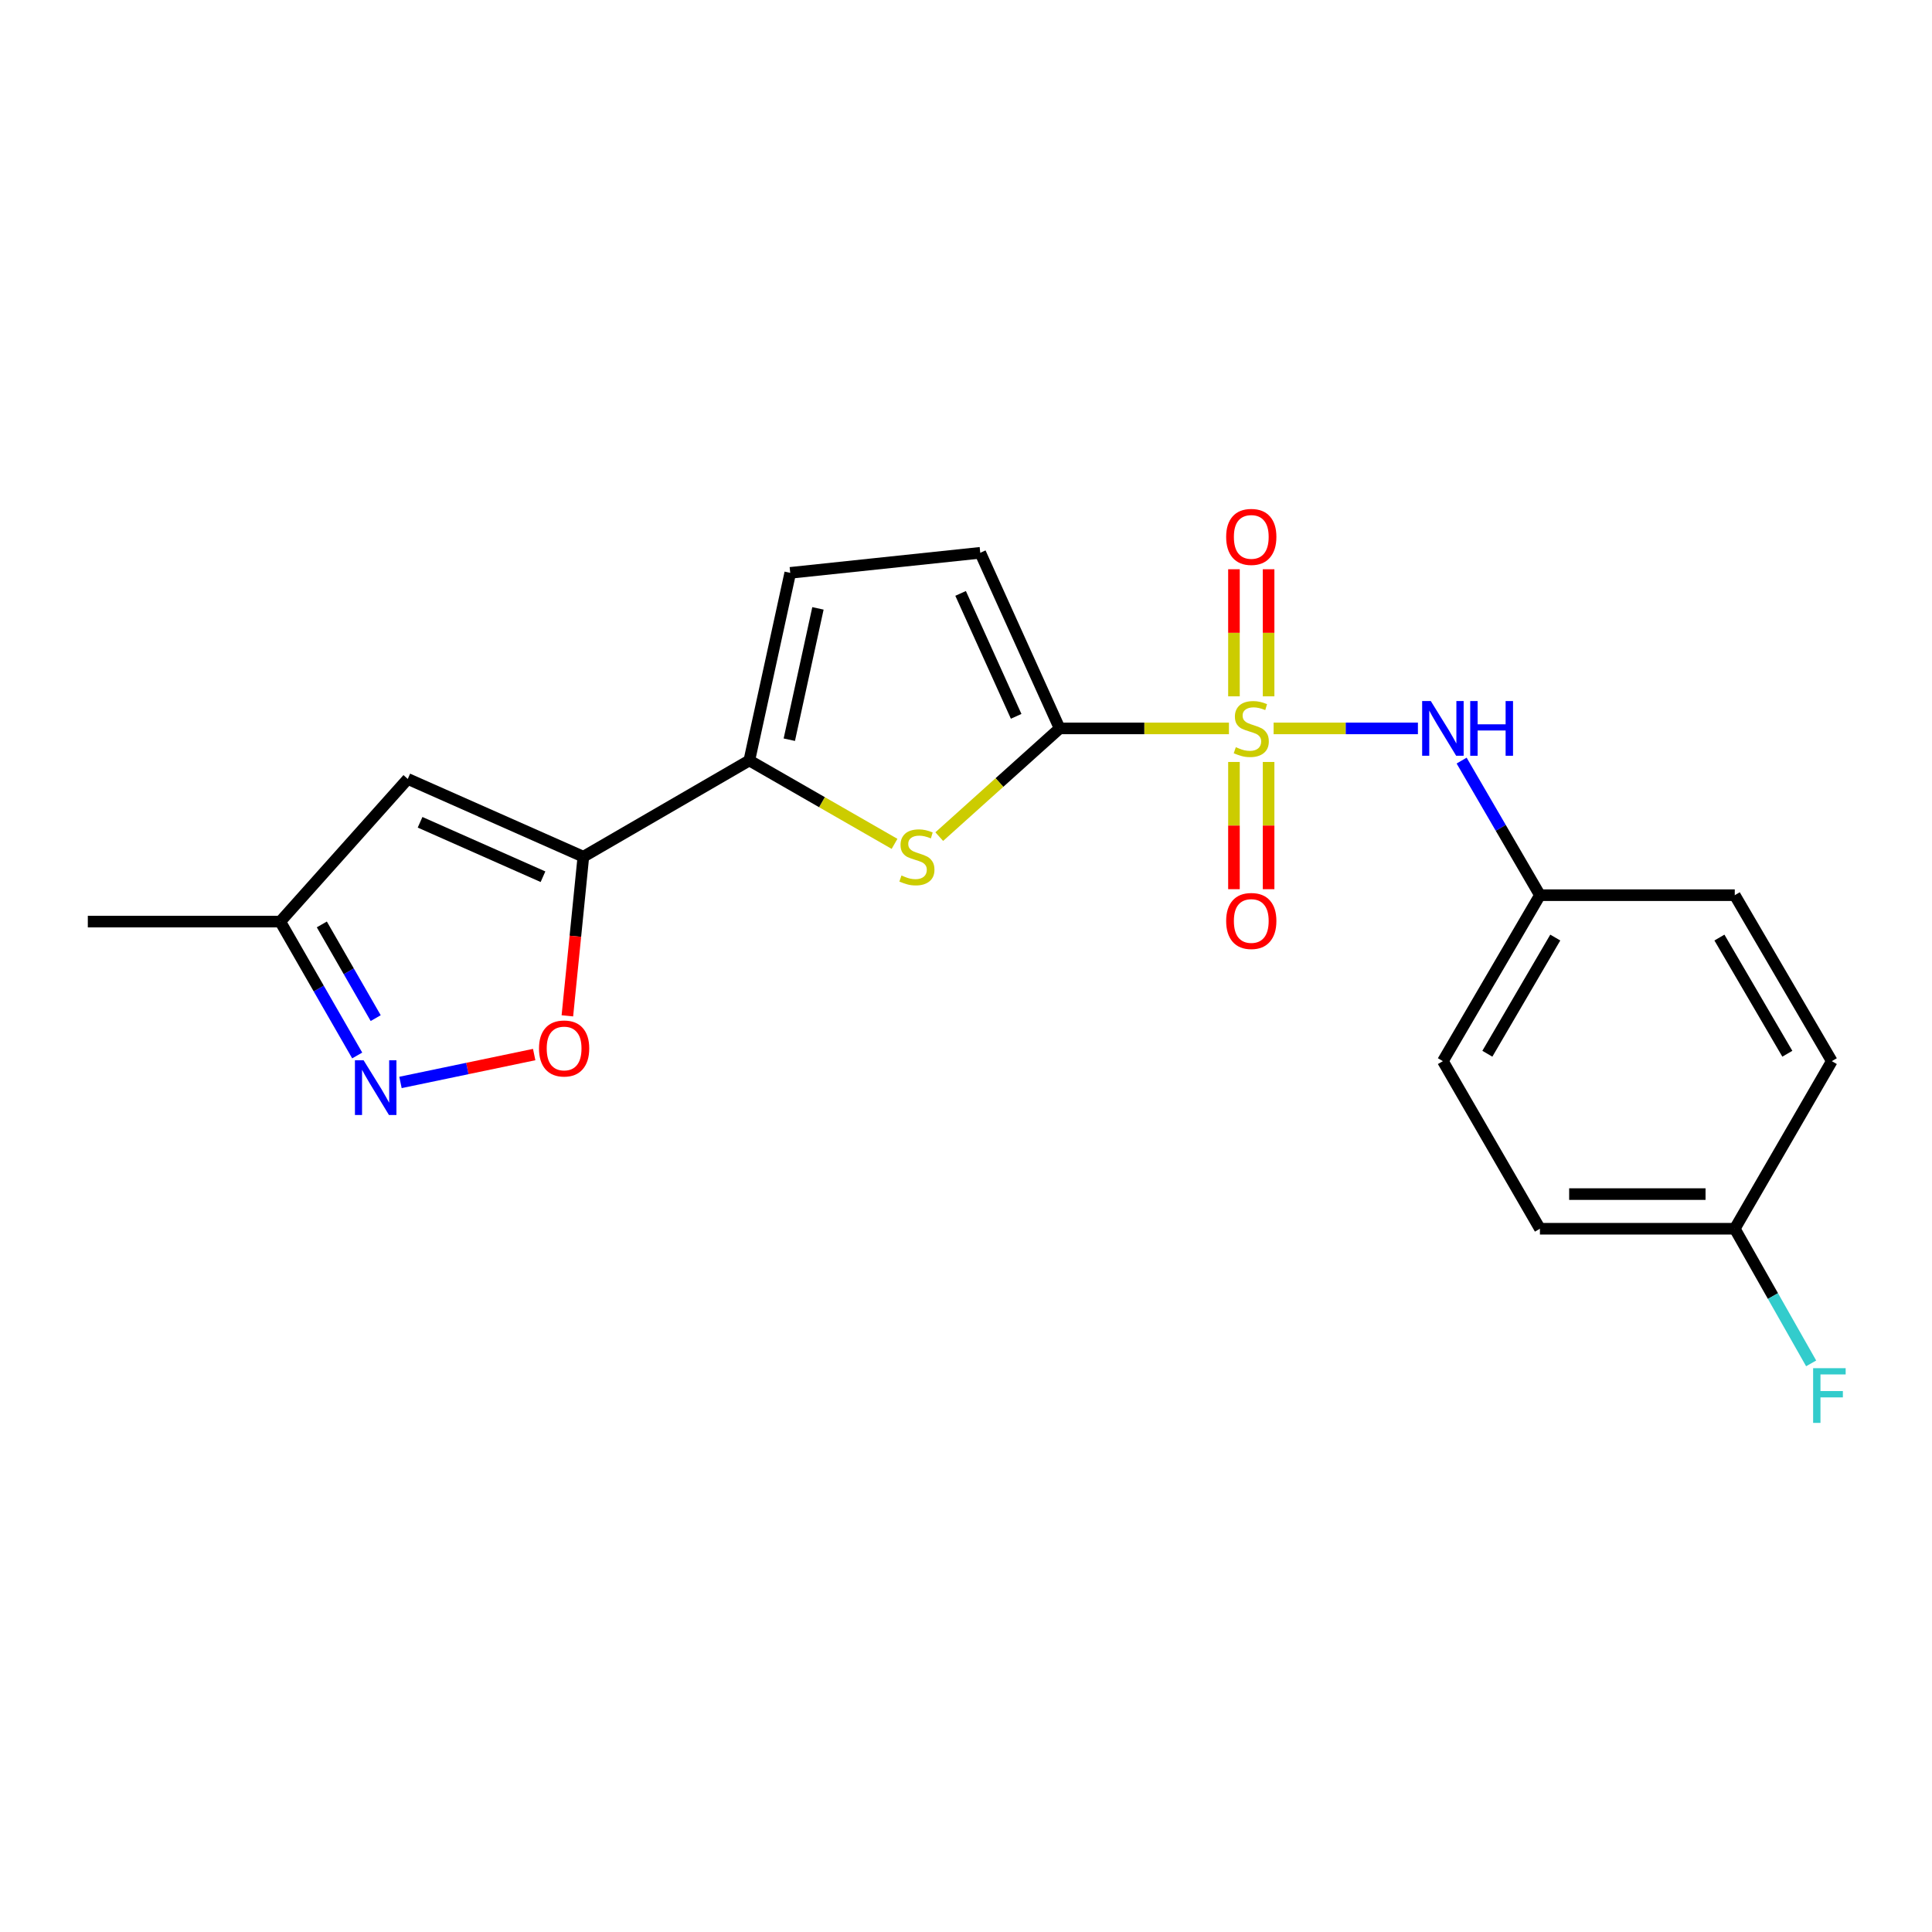 <?xml version='1.0' encoding='iso-8859-1'?>
<svg version='1.1' baseProfile='full'
              xmlns='http://www.w3.org/2000/svg'
                      xmlns:rdkit='http://www.rdkit.org/xml'
                      xmlns:xlink='http://www.w3.org/1999/xlink'
                  xml:space='preserve'
width='1000px' height='1000px' viewBox='0 0 1000 1000'>
<!-- END OF HEADER -->
<rect style='opacity:1.0;fill:#FFFFFF;stroke:none' width='1000' height='1000' x='0' y='0'> </rect>
<path class='bond-0' d='M 636.098,377.022 L 592.281,377.022' style='fill:none;fill-rule:evenodd;stroke:#CCCC00;stroke-width:6px;stroke-linecap:butt;stroke-linejoin:miter;stroke-opacity:1' />
<path class='bond-0' d='M 592.281,377.022 L 548.464,377.022' style='fill:none;fill-rule:evenodd;stroke:#000000;stroke-width:6px;stroke-linecap:butt;stroke-linejoin:miter;stroke-opacity:1' />
<path class='bond-7' d='M 659.217,377.022 L 696.564,377.022' style='fill:none;fill-rule:evenodd;stroke:#CCCC00;stroke-width:6px;stroke-linecap:butt;stroke-linejoin:miter;stroke-opacity:1' />
<path class='bond-7' d='M 696.564,377.022 L 733.91,377.022' style='fill:none;fill-rule:evenodd;stroke:#0000FF;stroke-width:6px;stroke-linecap:butt;stroke-linejoin:miter;stroke-opacity:1' />
<path class='bond-11' d='M 656.623,360.422 L 656.623,327.533' style='fill:none;fill-rule:evenodd;stroke:#CCCC00;stroke-width:6px;stroke-linecap:butt;stroke-linejoin:miter;stroke-opacity:1' />
<path class='bond-11' d='M 656.623,327.533 L 656.623,294.644' style='fill:none;fill-rule:evenodd;stroke:#FF0000;stroke-width:6px;stroke-linecap:butt;stroke-linejoin:miter;stroke-opacity:1' />
<path class='bond-11' d='M 638.693,360.422 L 638.693,327.533' style='fill:none;fill-rule:evenodd;stroke:#CCCC00;stroke-width:6px;stroke-linecap:butt;stroke-linejoin:miter;stroke-opacity:1' />
<path class='bond-11' d='M 638.693,327.533 L 638.693,294.644' style='fill:none;fill-rule:evenodd;stroke:#FF0000;stroke-width:6px;stroke-linecap:butt;stroke-linejoin:miter;stroke-opacity:1' />
<path class='bond-12' d='M 638.693,394.392 L 638.693,427.315' style='fill:none;fill-rule:evenodd;stroke:#CCCC00;stroke-width:6px;stroke-linecap:butt;stroke-linejoin:miter;stroke-opacity:1' />
<path class='bond-12' d='M 638.693,427.315 L 638.693,460.239' style='fill:none;fill-rule:evenodd;stroke:#FF0000;stroke-width:6px;stroke-linecap:butt;stroke-linejoin:miter;stroke-opacity:1' />
<path class='bond-12' d='M 656.623,394.392 L 656.623,427.315' style='fill:none;fill-rule:evenodd;stroke:#CCCC00;stroke-width:6px;stroke-linecap:butt;stroke-linejoin:miter;stroke-opacity:1' />
<path class='bond-12' d='M 656.623,427.315 L 656.623,460.239' style='fill:none;fill-rule:evenodd;stroke:#FF0000;stroke-width:6px;stroke-linecap:butt;stroke-linejoin:miter;stroke-opacity:1' />
<path class='bond-2' d='M 548.464,377.022 L 517.31,405.03' style='fill:none;fill-rule:evenodd;stroke:#000000;stroke-width:6px;stroke-linecap:butt;stroke-linejoin:miter;stroke-opacity:1' />
<path class='bond-2' d='M 517.31,405.03 L 486.155,433.038' style='fill:none;fill-rule:evenodd;stroke:#CCCC00;stroke-width:6px;stroke-linecap:butt;stroke-linejoin:miter;stroke-opacity:1' />
<path class='bond-8' d='M 548.464,377.022 L 507.384,286.127' style='fill:none;fill-rule:evenodd;stroke:#000000;stroke-width:6px;stroke-linecap:butt;stroke-linejoin:miter;stroke-opacity:1' />
<path class='bond-8' d='M 525.963,370.772 L 497.207,307.145' style='fill:none;fill-rule:evenodd;stroke:#000000;stroke-width:6px;stroke-linecap:butt;stroke-linejoin:miter;stroke-opacity:1' />
<path class='bond-1' d='M 301.945,443.433 L 387.85,393.618' style='fill:none;fill-rule:evenodd;stroke:#000000;stroke-width:6px;stroke-linecap:butt;stroke-linejoin:miter;stroke-opacity:1' />
<path class='bond-4' d='M 301.945,443.433 L 297.809,484.614' style='fill:none;fill-rule:evenodd;stroke:#000000;stroke-width:6px;stroke-linecap:butt;stroke-linejoin:miter;stroke-opacity:1' />
<path class='bond-4' d='M 297.809,484.614 L 293.672,525.795' style='fill:none;fill-rule:evenodd;stroke:#FF0000;stroke-width:6px;stroke-linecap:butt;stroke-linejoin:miter;stroke-opacity:1' />
<path class='bond-5' d='M 301.945,443.433 L 211.059,403.18' style='fill:none;fill-rule:evenodd;stroke:#000000;stroke-width:6px;stroke-linecap:butt;stroke-linejoin:miter;stroke-opacity:1' />
<path class='bond-5' d='M 281.051,453.79 L 217.431,425.612' style='fill:none;fill-rule:evenodd;stroke:#000000;stroke-width:6px;stroke-linecap:butt;stroke-linejoin:miter;stroke-opacity:1' />
<path class='bond-3' d='M 463.011,436.783 L 425.431,415.2' style='fill:none;fill-rule:evenodd;stroke:#CCCC00;stroke-width:6px;stroke-linecap:butt;stroke-linejoin:miter;stroke-opacity:1' />
<path class='bond-3' d='M 425.431,415.2 L 387.85,393.618' style='fill:none;fill-rule:evenodd;stroke:#000000;stroke-width:6px;stroke-linecap:butt;stroke-linejoin:miter;stroke-opacity:1' />
<path class='bond-21' d='M 387.85,393.618 L 409.028,296.506' style='fill:none;fill-rule:evenodd;stroke:#000000;stroke-width:6px;stroke-linecap:butt;stroke-linejoin:miter;stroke-opacity:1' />
<path class='bond-21' d='M 408.545,382.871 L 423.369,314.893' style='fill:none;fill-rule:evenodd;stroke:#000000;stroke-width:6px;stroke-linecap:butt;stroke-linejoin:miter;stroke-opacity:1' />
<path class='bond-6' d='M 276.493,545.838 L 241.891,553.054' style='fill:none;fill-rule:evenodd;stroke:#FF0000;stroke-width:6px;stroke-linecap:butt;stroke-linejoin:miter;stroke-opacity:1' />
<path class='bond-6' d='M 241.891,553.054 L 207.289,560.271' style='fill:none;fill-rule:evenodd;stroke:#0000FF;stroke-width:6px;stroke-linecap:butt;stroke-linejoin:miter;stroke-opacity:1' />
<path class='bond-10' d='M 211.059,403.18 L 145.056,477.023' style='fill:none;fill-rule:evenodd;stroke:#000000;stroke-width:6px;stroke-linecap:butt;stroke-linejoin:miter;stroke-opacity:1' />
<path class='bond-23' d='M 184.889,546.31 L 164.973,511.666' style='fill:none;fill-rule:evenodd;stroke:#0000FF;stroke-width:6px;stroke-linecap:butt;stroke-linejoin:miter;stroke-opacity:1' />
<path class='bond-23' d='M 164.973,511.666 L 145.056,477.023' style='fill:none;fill-rule:evenodd;stroke:#000000;stroke-width:6px;stroke-linecap:butt;stroke-linejoin:miter;stroke-opacity:1' />
<path class='bond-23' d='M 194.459,526.98 L 180.517,502.73' style='fill:none;fill-rule:evenodd;stroke:#0000FF;stroke-width:6px;stroke-linecap:butt;stroke-linejoin:miter;stroke-opacity:1' />
<path class='bond-23' d='M 180.517,502.73 L 166.576,478.479' style='fill:none;fill-rule:evenodd;stroke:#000000;stroke-width:6px;stroke-linecap:butt;stroke-linejoin:miter;stroke-opacity:1' />
<path class='bond-13' d='M 756.532,393.679 L 776.799,428.512' style='fill:none;fill-rule:evenodd;stroke:#0000FF;stroke-width:6px;stroke-linecap:butt;stroke-linejoin:miter;stroke-opacity:1' />
<path class='bond-13' d='M 776.799,428.512 L 797.065,463.346' style='fill:none;fill-rule:evenodd;stroke:#000000;stroke-width:6px;stroke-linecap:butt;stroke-linejoin:miter;stroke-opacity:1' />
<path class='bond-9' d='M 507.384,286.127 L 409.028,296.506' style='fill:none;fill-rule:evenodd;stroke:#000000;stroke-width:6px;stroke-linecap:butt;stroke-linejoin:miter;stroke-opacity:1' />
<path class='bond-20' d='M 145.056,477.023 L 45.455,477.023' style='fill:none;fill-rule:evenodd;stroke:#000000;stroke-width:6px;stroke-linecap:butt;stroke-linejoin:miter;stroke-opacity:1' />
<path class='bond-16' d='M 797.065,463.346 L 897.912,463.346' style='fill:none;fill-rule:evenodd;stroke:#000000;stroke-width:6px;stroke-linecap:butt;stroke-linejoin:miter;stroke-opacity:1' />
<path class='bond-17' d='M 797.065,463.346 L 746.841,549.251' style='fill:none;fill-rule:evenodd;stroke:#000000;stroke-width:6px;stroke-linecap:butt;stroke-linejoin:miter;stroke-opacity:1' />
<path class='bond-17' d='M 805.01,485.281 L 769.853,545.415' style='fill:none;fill-rule:evenodd;stroke:#000000;stroke-width:6px;stroke-linecap:butt;stroke-linejoin:miter;stroke-opacity:1' />
<path class='bond-14' d='M 897.912,635.993 L 797.065,635.993' style='fill:none;fill-rule:evenodd;stroke:#000000;stroke-width:6px;stroke-linecap:butt;stroke-linejoin:miter;stroke-opacity:1' />
<path class='bond-14' d='M 882.785,618.063 L 812.192,618.063' style='fill:none;fill-rule:evenodd;stroke:#000000;stroke-width:6px;stroke-linecap:butt;stroke-linejoin:miter;stroke-opacity:1' />
<path class='bond-15' d='M 897.912,635.993 L 917.681,670.839' style='fill:none;fill-rule:evenodd;stroke:#000000;stroke-width:6px;stroke-linecap:butt;stroke-linejoin:miter;stroke-opacity:1' />
<path class='bond-15' d='M 917.681,670.839 L 937.45,705.685' style='fill:none;fill-rule:evenodd;stroke:#33CCCC;stroke-width:6px;stroke-linecap:butt;stroke-linejoin:miter;stroke-opacity:1' />
<path class='bond-22' d='M 897.912,635.993 L 948.137,549.251' style='fill:none;fill-rule:evenodd;stroke:#000000;stroke-width:6px;stroke-linecap:butt;stroke-linejoin:miter;stroke-opacity:1' />
<path class='bond-18' d='M 897.912,463.346 L 948.137,549.251' style='fill:none;fill-rule:evenodd;stroke:#000000;stroke-width:6px;stroke-linecap:butt;stroke-linejoin:miter;stroke-opacity:1' />
<path class='bond-18' d='M 889.967,485.281 L 925.124,545.415' style='fill:none;fill-rule:evenodd;stroke:#000000;stroke-width:6px;stroke-linecap:butt;stroke-linejoin:miter;stroke-opacity:1' />
<path class='bond-19' d='M 746.841,549.251 L 797.065,635.993' style='fill:none;fill-rule:evenodd;stroke:#000000;stroke-width:6px;stroke-linecap:butt;stroke-linejoin:miter;stroke-opacity:1' />
<path  class='atom-0' d='M 639.658 386.742
Q 639.978 386.862, 641.298 387.422
Q 642.618 387.982, 644.058 388.342
Q 645.538 388.662, 646.978 388.662
Q 649.658 388.662, 651.218 387.382
Q 652.778 386.062, 652.778 383.782
Q 652.778 382.222, 651.978 381.262
Q 651.218 380.302, 650.018 379.782
Q 648.818 379.262, 646.818 378.662
Q 644.298 377.902, 642.778 377.182
Q 641.298 376.462, 640.218 374.942
Q 639.178 373.422, 639.178 370.862
Q 639.178 367.302, 641.578 365.102
Q 644.018 362.902, 648.818 362.902
Q 652.098 362.902, 655.818 364.462
L 654.898 367.542
Q 651.498 366.142, 648.938 366.142
Q 646.178 366.142, 644.658 367.302
Q 643.138 368.422, 643.178 370.382
Q 643.178 371.902, 643.938 372.822
Q 644.738 373.742, 645.858 374.262
Q 647.018 374.782, 648.938 375.382
Q 651.498 376.182, 653.018 376.982
Q 654.538 377.782, 655.618 379.422
Q 656.738 381.022, 656.738 383.782
Q 656.738 387.702, 654.098 389.822
Q 651.498 391.902, 647.138 391.902
Q 644.618 391.902, 642.698 391.342
Q 640.818 390.822, 638.578 389.902
L 639.658 386.742
' fill='#CCCC00'/>
<path  class='atom-3' d='M 466.592 453.153
Q 466.912 453.273, 468.232 453.833
Q 469.552 454.393, 470.992 454.753
Q 472.472 455.073, 473.912 455.073
Q 476.592 455.073, 478.152 453.793
Q 479.712 452.473, 479.712 450.193
Q 479.712 448.633, 478.912 447.673
Q 478.152 446.713, 476.952 446.193
Q 475.752 445.673, 473.752 445.073
Q 471.232 444.313, 469.712 443.593
Q 468.232 442.873, 467.152 441.353
Q 466.112 439.833, 466.112 437.273
Q 466.112 433.713, 468.512 431.513
Q 470.952 429.313, 475.752 429.313
Q 479.032 429.313, 482.752 430.873
L 481.832 433.953
Q 478.432 432.553, 475.872 432.553
Q 473.112 432.553, 471.592 433.713
Q 470.072 434.833, 470.112 436.793
Q 470.112 438.313, 470.872 439.233
Q 471.672 440.153, 472.792 440.673
Q 473.952 441.193, 475.872 441.793
Q 478.432 442.593, 479.952 443.393
Q 481.472 444.193, 482.552 445.833
Q 483.672 447.433, 483.672 450.193
Q 483.672 454.113, 481.032 456.233
Q 478.432 458.313, 474.072 458.313
Q 471.552 458.313, 469.632 457.753
Q 467.752 457.233, 465.512 456.313
L 466.592 453.153
' fill='#CCCC00'/>
<path  class='atom-5' d='M 278.984 542.687
Q 278.984 535.887, 282.344 532.087
Q 285.704 528.287, 291.984 528.287
Q 298.264 528.287, 301.624 532.087
Q 304.984 535.887, 304.984 542.687
Q 304.984 549.567, 301.584 553.487
Q 298.184 557.367, 291.984 557.367
Q 285.744 557.367, 282.344 553.487
Q 278.984 549.607, 278.984 542.687
M 291.984 554.167
Q 296.304 554.167, 298.624 551.287
Q 300.984 548.367, 300.984 542.687
Q 300.984 537.127, 298.624 534.327
Q 296.304 531.487, 291.984 531.487
Q 287.664 531.487, 285.304 534.287
Q 282.984 537.087, 282.984 542.687
Q 282.984 548.407, 285.304 551.287
Q 287.664 554.167, 291.984 554.167
' fill='#FF0000'/>
<path  class='atom-7' d='M 188.194 548.788
L 197.474 563.788
Q 198.394 565.268, 199.874 567.948
Q 201.354 570.628, 201.434 570.788
L 201.434 548.788
L 205.194 548.788
L 205.194 577.108
L 201.314 577.108
L 191.354 560.708
Q 190.194 558.788, 188.954 556.588
Q 187.754 554.388, 187.394 553.708
L 187.394 577.108
L 183.714 577.108
L 183.714 548.788
L 188.194 548.788
' fill='#0000FF'/>
<path  class='atom-8' d='M 740.581 362.862
L 749.861 377.862
Q 750.781 379.342, 752.261 382.022
Q 753.741 384.702, 753.821 384.862
L 753.821 362.862
L 757.581 362.862
L 757.581 391.182
L 753.701 391.182
L 743.741 374.782
Q 742.581 372.862, 741.341 370.662
Q 740.141 368.462, 739.781 367.782
L 739.781 391.182
L 736.101 391.182
L 736.101 362.862
L 740.581 362.862
' fill='#0000FF'/>
<path  class='atom-8' d='M 760.981 362.862
L 764.821 362.862
L 764.821 374.902
L 779.301 374.902
L 779.301 362.862
L 783.141 362.862
L 783.141 391.182
L 779.301 391.182
L 779.301 378.102
L 764.821 378.102
L 764.821 391.182
L 760.981 391.182
L 760.981 362.862
' fill='#0000FF'/>
<path  class='atom-12' d='M 634.658 277.899
Q 634.658 271.099, 638.018 267.299
Q 641.378 263.499, 647.658 263.499
Q 653.938 263.499, 657.298 267.299
Q 660.658 271.099, 660.658 277.899
Q 660.658 284.779, 657.258 288.699
Q 653.858 292.579, 647.658 292.579
Q 641.418 292.579, 638.018 288.699
Q 634.658 284.819, 634.658 277.899
M 647.658 289.379
Q 651.978 289.379, 654.298 286.499
Q 656.658 283.579, 656.658 277.899
Q 656.658 272.339, 654.298 269.539
Q 651.978 266.699, 647.658 266.699
Q 643.338 266.699, 640.978 269.499
Q 638.658 272.299, 638.658 277.899
Q 638.658 283.619, 640.978 286.499
Q 643.338 289.379, 647.658 289.379
' fill='#FF0000'/>
<path  class='atom-13' d='M 634.658 476.694
Q 634.658 469.894, 638.018 466.094
Q 641.378 462.294, 647.658 462.294
Q 653.938 462.294, 657.298 466.094
Q 660.658 469.894, 660.658 476.694
Q 660.658 483.574, 657.258 487.494
Q 653.858 491.374, 647.658 491.374
Q 641.418 491.374, 638.018 487.494
Q 634.658 483.614, 634.658 476.694
M 647.658 488.174
Q 651.978 488.174, 654.298 485.294
Q 656.658 482.374, 656.658 476.694
Q 656.658 471.134, 654.298 468.334
Q 651.978 465.494, 647.658 465.494
Q 643.338 465.494, 640.978 468.294
Q 638.658 471.094, 638.658 476.694
Q 638.658 482.414, 640.978 485.294
Q 643.338 488.174, 647.658 488.174
' fill='#FF0000'/>
<path  class='atom-16' d='M 938.471 708.167
L 955.311 708.167
L 955.311 711.407
L 942.271 711.407
L 942.271 720.007
L 953.871 720.007
L 953.871 723.287
L 942.271 723.287
L 942.271 736.487
L 938.471 736.487
L 938.471 708.167
' fill='#33CCCC'/>
</svg>
